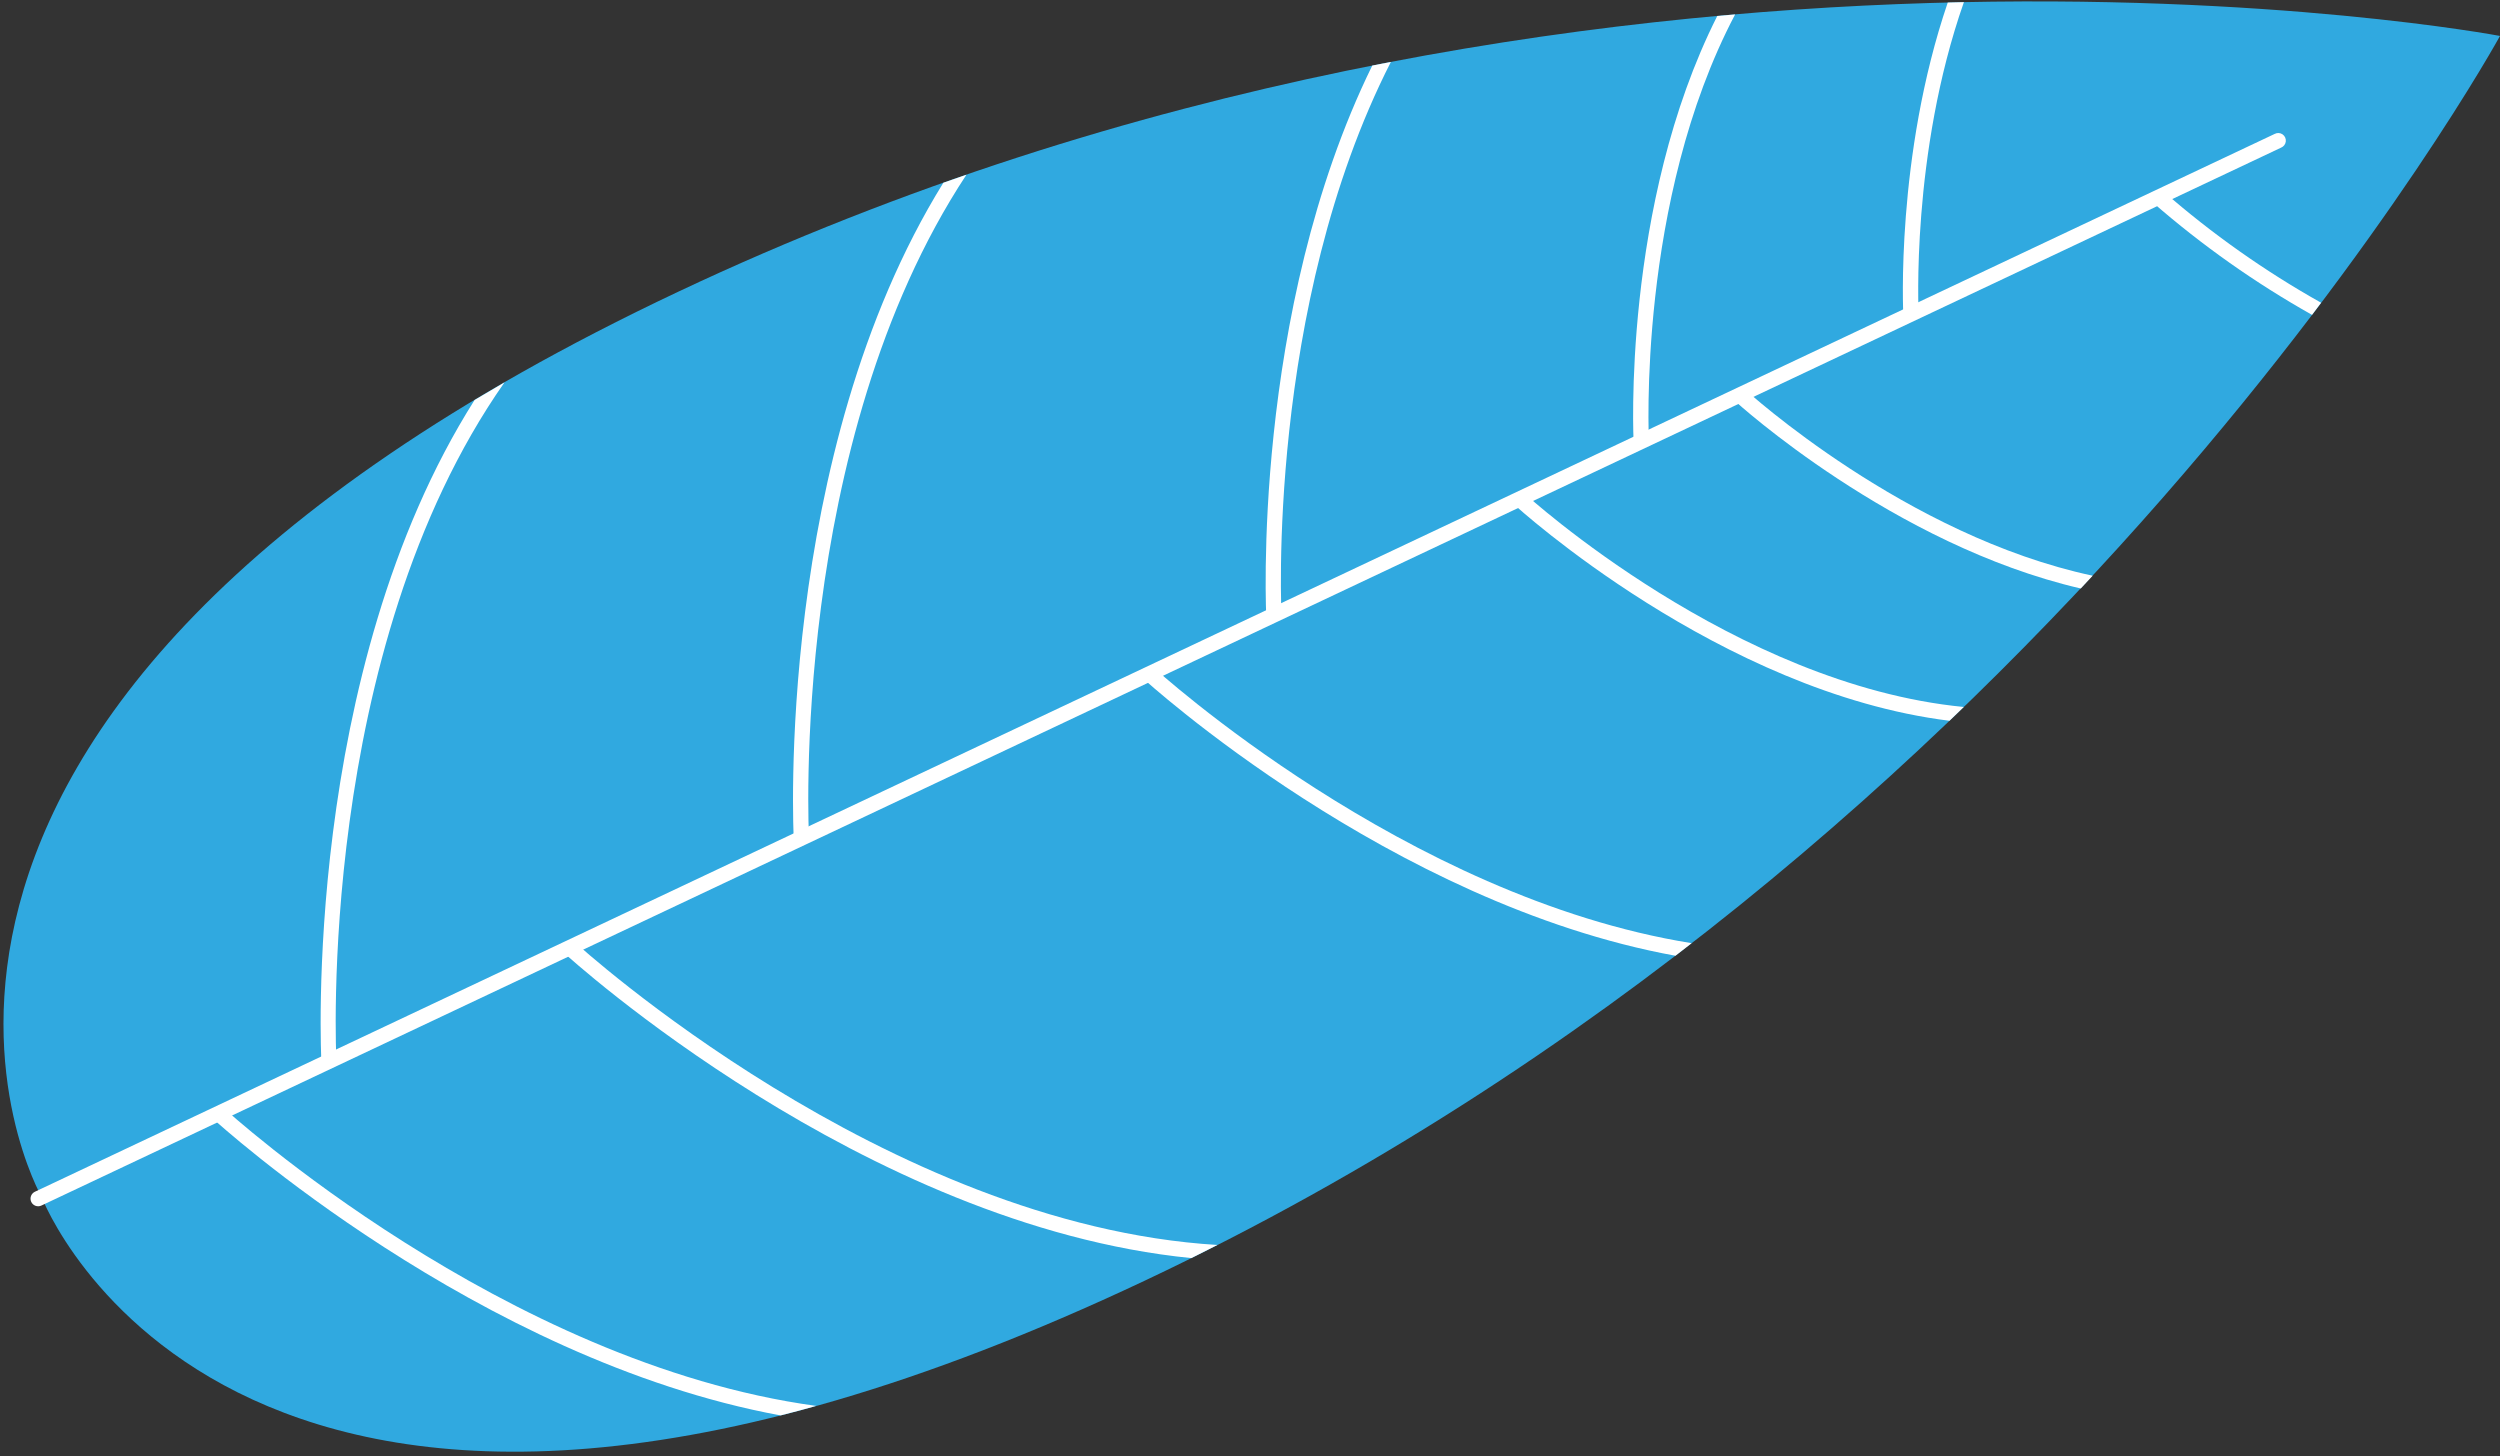 <?xml version="1.0" encoding="UTF-8"?>
<svg width="491px" height="286px" viewBox="0 0 491 286" version="1.1" xmlns="http://www.w3.org/2000/svg" xmlns:xlink="http://www.w3.org/1999/xlink">
    <rect x="0" y="0" width="491" height="286" fill="#333333" stroke="none"/>
    <title>Leaf Light</title>
    <g id="Page-1" stroke="none" stroke-width="1" fill="none" fill-rule="evenodd">
        <g id="Leaf-Light" fill-rule="nonzero">
            <path d="M491,7.06 C491,7.06 311.56,-26.94 133.17,57.31 C-45.22,141.56 8.17,235.08 8.17,235.08 C8.17,235.08 46.5,335.75 224.88,251.5 C403.26,167.25 491,7.06 491,7.06 Z" id="Path" fill="#30A9E0"></path>
            <path d="M6.14,236.06 C5.969,235.701 5.947,235.288 6.081,234.913 C6.214,234.538 6.491,234.231 6.85,234.06 L446.75,26.3 C447.237,26.04 447.828,26.071 448.286,26.381 C448.743,26.69 448.992,27.228 448.932,27.777 C448.872,28.326 448.513,28.796 448,29 L8.13,236.77 C7.384,237.12 6.496,236.803 6.14,236.06 Z" id="Path" fill="#FFFFFF"></path>
            <path d="M340.66,78.68 C341.06,79.05 371.81,107.04 408.66,115.58 L411,113.07 C374.32,105.25 343.12,76.85 342.72,76.49 L340.66,78.68 Z" id="Path" fill="#FFFFFF"></path>
            <path d="M422.89,39.84 C432.512,48.214 442.963,55.585 454.08,61.84 L455.87,59.46 C444.831,53.262 434.46,45.943 424.92,37.62 L422.89,39.84 Z" id="Path" fill="#FFFFFF"></path>
            <path d="M297.4,99.11 C297.87,99.55 337.86,135.97 382.88,141.56 C383.83,140.66 384.76,139.76 385.69,138.85 C340.69,134.49 299.89,97.36 299.42,96.92 L297.4,99.11 Z" id="Path" fill="#FFFFFF"></path>
            <path d="M110.85,187.22 C111.53,187.84 169.56,240.71 233.98,247.09 C235.7,246.24 237.4,245.38 239.1,244.51 C173.87,240.57 113.56,185.66 112.88,185.03 L110.85,187.22 Z" id="Path" fill="#FFFFFF"></path>
            <path d="M43.91,217.6 L41.91,219.79 C42.55,220.38 93.74,267.01 153.3,277.99 C155.62,277.41 157.97,276.78 160.3,276.12 C99,267.75 44.56,218.2 43.91,217.6 Z" id="Path" fill="#FFFFFF"></path>
            <path d="M224.32,133.09 C224.91,133.64 273.08,177.52 329.06,187.71 C330.13,186.89 331.18,186.07 332.24,185.24 C276.08,176.24 226.94,131.45 226.34,130.9 L224.32,133.09 Z" id="Path" fill="#FFFFFF"></path>
            <path d="M382.54,0.5 C372.25,30.68 373.79,61.55 373.82,62.02 L376.82,61.85 C376.82,61.39 375.24,30.28 385.71,0.42 L382.54,0.5 Z" id="Path" fill="#FFFFFF"></path>
            <path d="M320.85,87 L323.85,86.83 C323.85,86.24 321.48,39.48 340.78,2.83 L337.27,3.14 C318.5,40.36 320.82,86.44 320.85,87 Z" id="Path" fill="#FFFFFF"></path>
            <path d="M155.9,164.94 L158.9,164.77 C158.84,163.87 154.97,87.18 189.81,34.31 L185.28,35.89 C152.08,89.49 155.85,164.05 155.9,164.94 Z" id="Path" fill="#FFFFFF"></path>
            <path d="M66.08,208.6 C66.03,207.68 62.01,128.01 99.08,75.1 C97.08,76.26 95.123,77.413 93.21,78.56 C59.21,132.23 63.08,207.87 63.13,208.77 L66.08,208.6 Z" id="Path" fill="#FFFFFF"></path>
            <path d="M273.17,12.16 C271.95,12.387 270.73,12.627 269.51,12.88 C245.67,61.51 248.67,120.88 248.72,121.64 L251.72,121.47 C251.65,120.7 248.61,60.34 273.17,12.16 Z" id="Path" fill="#FFFFFF"></path>
        </g>
    </g>
</svg>